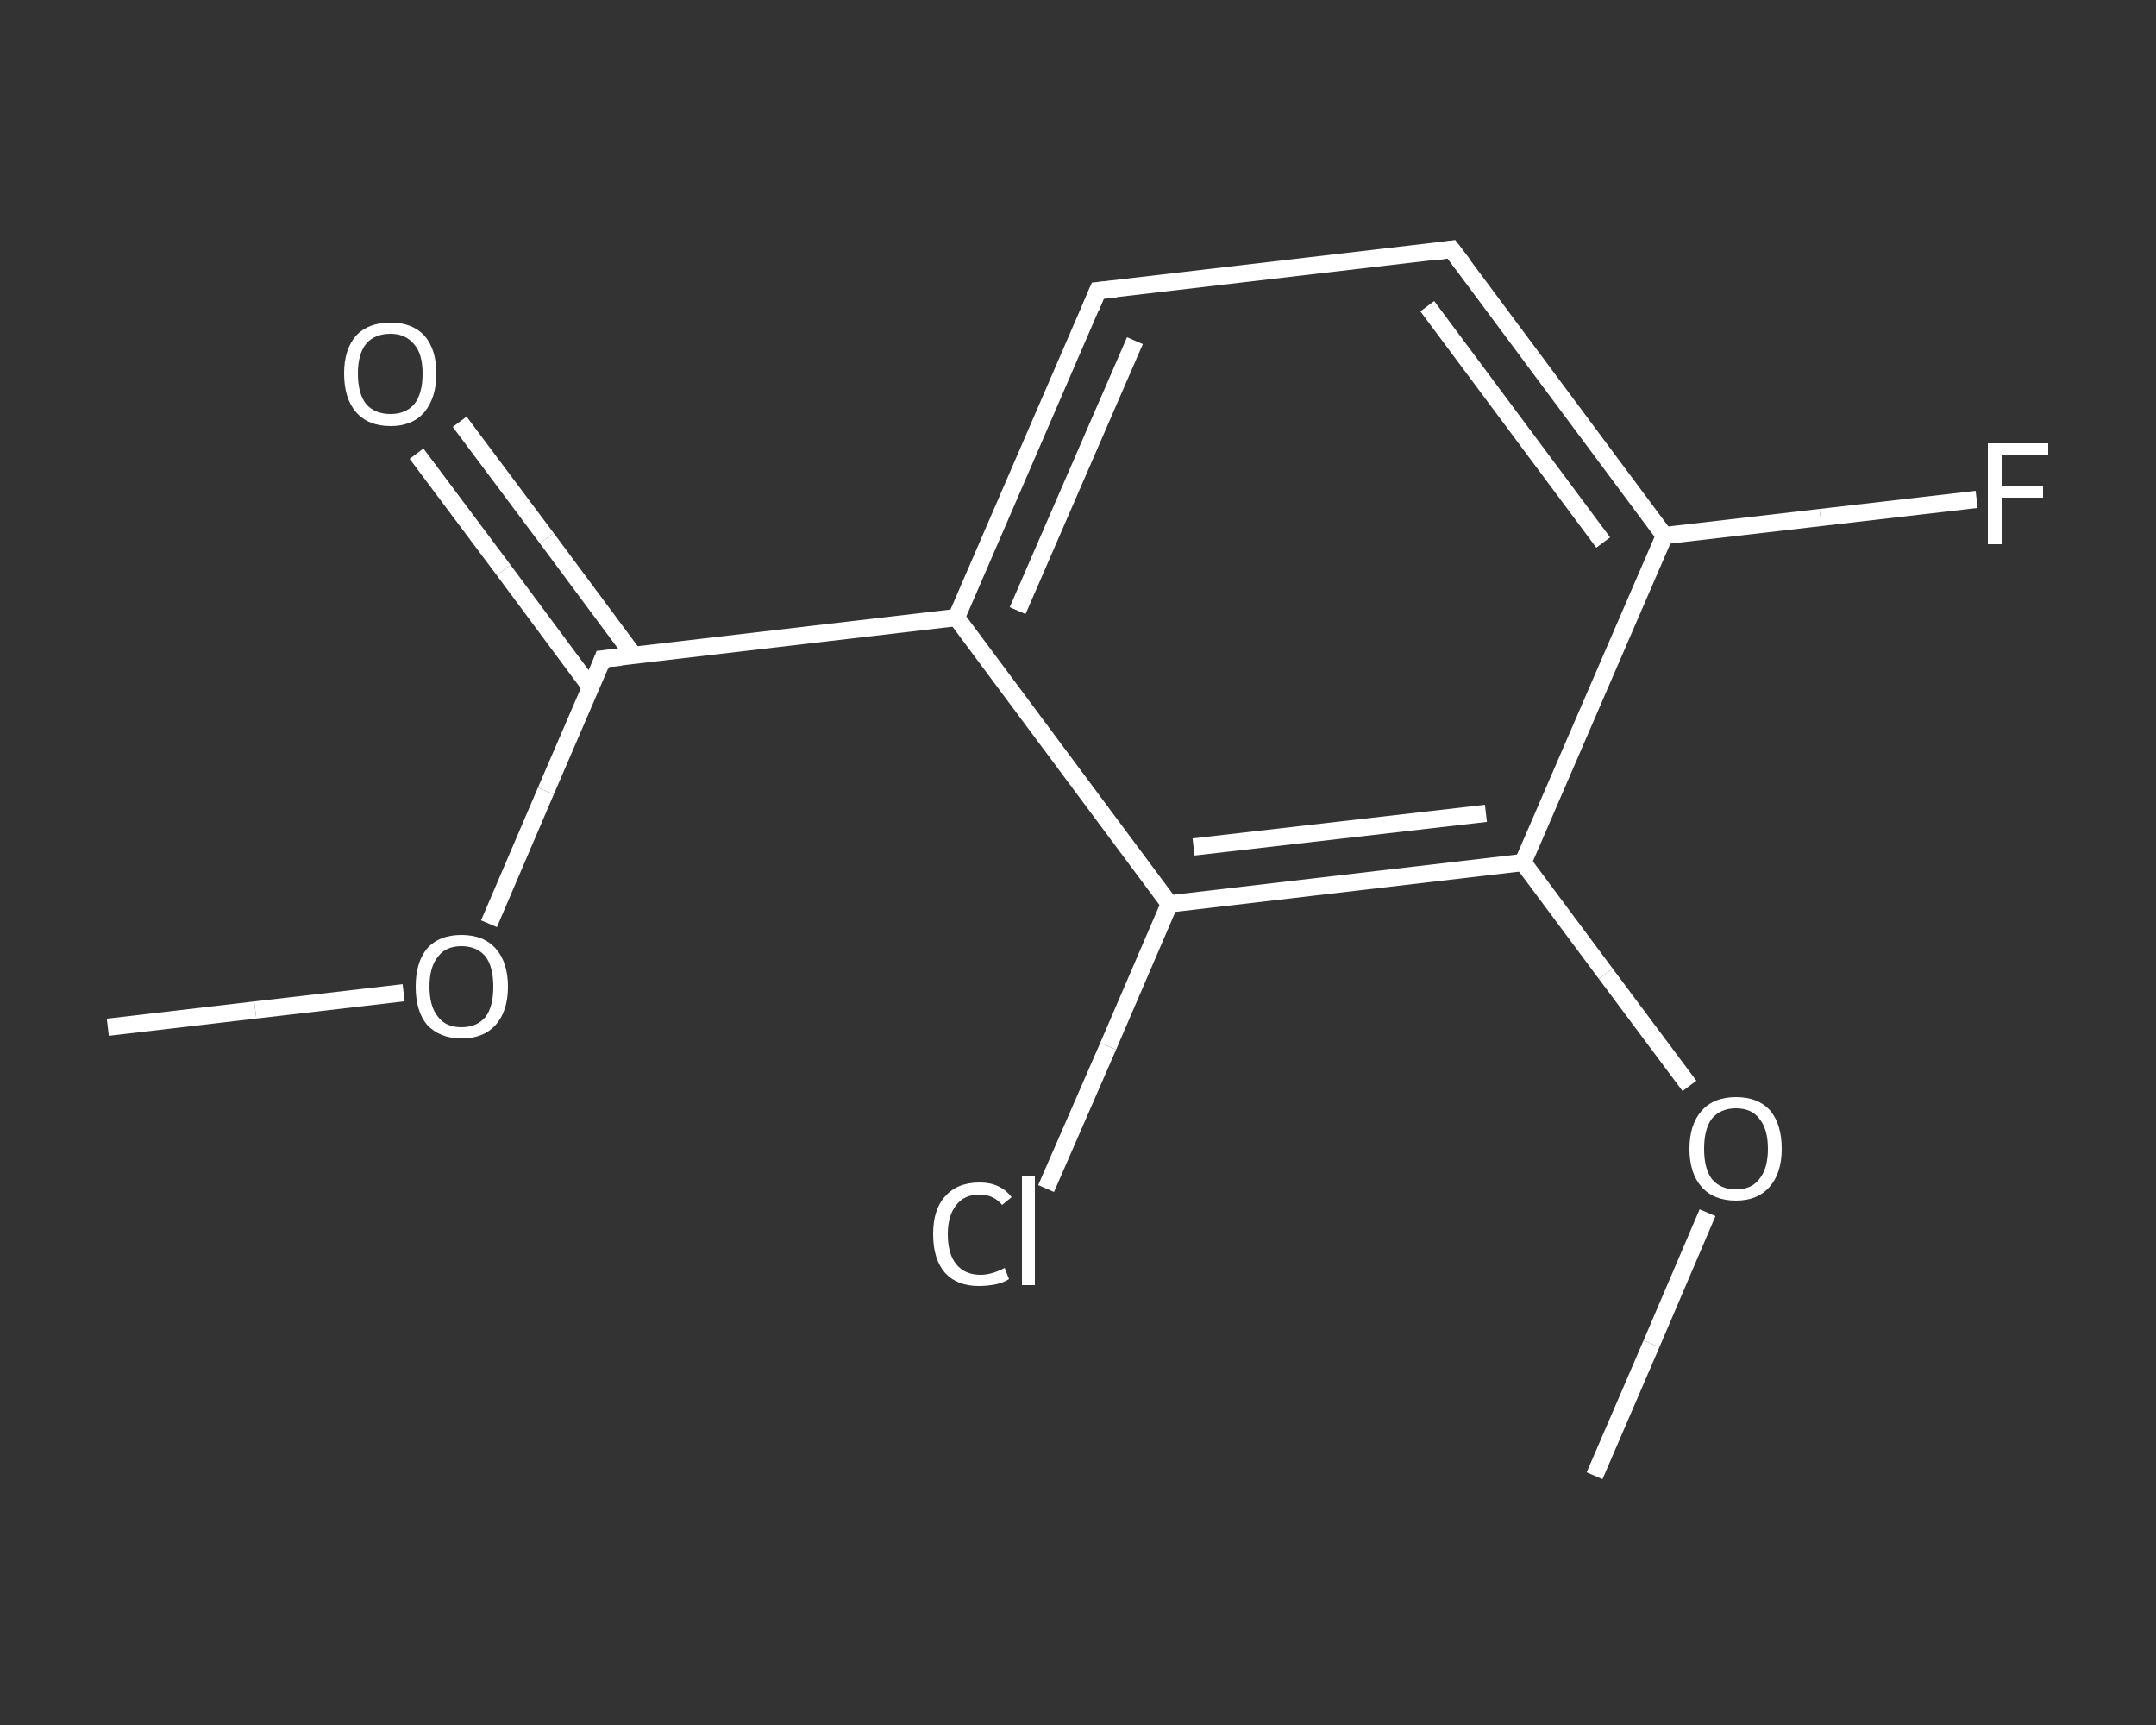 <?xml version='1.0' encoding='iso-8859-1'?>
<svg version='1.1' baseProfile='full'
              xmlns='http://www.w3.org/2000/svg'
                      xmlns:rdkit='http://www.rdkit.org/xml'
                      xmlns:xlink='http://www.w3.org/1999/xlink'
                  xml:space='preserve'
width='250px' height='200px' viewBox='0 0 250 200'>
<rect x="0" y="0" width="250" height="200" fill="#333333" stroke="none"/>
<!-- END OF HEADER -->
<rect style='opacity:1.0;fill:transparent;stroke:none' width='250.0' height='200.0' x='0.0' y='0.0'> </rect>
<path class='bond-0 atom-0 atom-1' d='M 12.5,119.1 L 29.6,117.1' style='fill:none;fill-rule:evenodd;stroke:#FFFFFF;stroke-width:2.0px;stroke-linecap:butt;stroke-linejoin:miter;stroke-opacity:1' />
<path class='bond-0 atom-0 atom-1' d='M 29.6,117.1 L 46.8,115.1' style='fill:none;fill-rule:evenodd;stroke:#FFFFFF;stroke-width:2.0px;stroke-linecap:butt;stroke-linejoin:miter;stroke-opacity:1' />
<path class='bond-1 atom-1 atom-2' d='M 56.7,107.1 L 63.3,91.7' style='fill:none;fill-rule:evenodd;stroke:#FFFFFF;stroke-width:2.0px;stroke-linecap:butt;stroke-linejoin:miter;stroke-opacity:1' />
<path class='bond-1 atom-1 atom-2' d='M 63.3,91.7 L 69.9,76.4' style='fill:none;fill-rule:evenodd;stroke:#FFFFFF;stroke-width:2.0px;stroke-linecap:butt;stroke-linejoin:miter;stroke-opacity:1' />
<path class='bond-2 atom-2 atom-3' d='M 73.5,76.0 L 63.4,62.4' style='fill:none;fill-rule:evenodd;stroke:#FFFFFF;stroke-width:2.0px;stroke-linecap:butt;stroke-linejoin:miter;stroke-opacity:1' />
<path class='bond-2 atom-2 atom-3' d='M 63.4,62.4 L 53.3,48.9' style='fill:none;fill-rule:evenodd;stroke:#FFFFFF;stroke-width:2.0px;stroke-linecap:butt;stroke-linejoin:miter;stroke-opacity:1' />
<path class='bond-2 atom-2 atom-3' d='M 68.5,79.7 L 58.4,66.1' style='fill:none;fill-rule:evenodd;stroke:#FFFFFF;stroke-width:2.0px;stroke-linecap:butt;stroke-linejoin:miter;stroke-opacity:1' />
<path class='bond-2 atom-2 atom-3' d='M 58.4,66.1 L 48.3,52.6' style='fill:none;fill-rule:evenodd;stroke:#FFFFFF;stroke-width:2.0px;stroke-linecap:butt;stroke-linejoin:miter;stroke-opacity:1' />
<path class='bond-3 atom-2 atom-4' d='M 69.9,76.4 L 110.9,71.6' style='fill:none;fill-rule:evenodd;stroke:#FFFFFF;stroke-width:2.0px;stroke-linecap:butt;stroke-linejoin:miter;stroke-opacity:1' />
<path class='bond-4 atom-4 atom-5' d='M 110.9,71.6 L 127.3,33.7' style='fill:none;fill-rule:evenodd;stroke:#FFFFFF;stroke-width:2.0px;stroke-linecap:butt;stroke-linejoin:miter;stroke-opacity:1' />
<path class='bond-4 atom-4 atom-5' d='M 118.0,70.8 L 131.6,39.5' style='fill:none;fill-rule:evenodd;stroke:#FFFFFF;stroke-width:2.0px;stroke-linecap:butt;stroke-linejoin:miter;stroke-opacity:1' />
<path class='bond-5 atom-5 atom-6' d='M 127.3,33.7 L 168.3,28.9' style='fill:none;fill-rule:evenodd;stroke:#FFFFFF;stroke-width:2.0px;stroke-linecap:butt;stroke-linejoin:miter;stroke-opacity:1' />
<path class='bond-6 atom-6 atom-7' d='M 168.3,28.9 L 193.0,62.1' style='fill:none;fill-rule:evenodd;stroke:#FFFFFF;stroke-width:2.0px;stroke-linecap:butt;stroke-linejoin:miter;stroke-opacity:1' />
<path class='bond-6 atom-6 atom-7' d='M 165.5,35.5 L 185.9,62.9' style='fill:none;fill-rule:evenodd;stroke:#FFFFFF;stroke-width:2.0px;stroke-linecap:butt;stroke-linejoin:miter;stroke-opacity:1' />
<path class='bond-7 atom-7 atom-8' d='M 193.0,62.1 L 211.1,60.0' style='fill:none;fill-rule:evenodd;stroke:#FFFFFF;stroke-width:2.0px;stroke-linecap:butt;stroke-linejoin:miter;stroke-opacity:1' />
<path class='bond-7 atom-7 atom-8' d='M 211.1,60.0 L 229.2,57.9' style='fill:none;fill-rule:evenodd;stroke:#FFFFFF;stroke-width:2.0px;stroke-linecap:butt;stroke-linejoin:miter;stroke-opacity:1' />
<path class='bond-8 atom-7 atom-9' d='M 193.0,62.1 L 176.6,100.0' style='fill:none;fill-rule:evenodd;stroke:#FFFFFF;stroke-width:2.0px;stroke-linecap:butt;stroke-linejoin:miter;stroke-opacity:1' />
<path class='bond-9 atom-9 atom-10' d='M 176.6,100.0 L 186.2,112.9' style='fill:none;fill-rule:evenodd;stroke:#FFFFFF;stroke-width:2.0px;stroke-linecap:butt;stroke-linejoin:miter;stroke-opacity:1' />
<path class='bond-9 atom-9 atom-10' d='M 186.2,112.9 L 195.9,125.9' style='fill:none;fill-rule:evenodd;stroke:#FFFFFF;stroke-width:2.0px;stroke-linecap:butt;stroke-linejoin:miter;stroke-opacity:1' />
<path class='bond-10 atom-10 atom-11' d='M 198.0,140.6 L 191.5,155.8' style='fill:none;fill-rule:evenodd;stroke:#FFFFFF;stroke-width:2.0px;stroke-linecap:butt;stroke-linejoin:miter;stroke-opacity:1' />
<path class='bond-10 atom-10 atom-11' d='M 191.5,155.8 L 184.9,171.1' style='fill:none;fill-rule:evenodd;stroke:#FFFFFF;stroke-width:2.0px;stroke-linecap:butt;stroke-linejoin:miter;stroke-opacity:1' />
<path class='bond-11 atom-9 atom-12' d='M 176.6,100.0 L 135.6,104.8' style='fill:none;fill-rule:evenodd;stroke:#FFFFFF;stroke-width:2.0px;stroke-linecap:butt;stroke-linejoin:miter;stroke-opacity:1' />
<path class='bond-11 atom-9 atom-12' d='M 172.3,94.3 L 138.4,98.2' style='fill:none;fill-rule:evenodd;stroke:#FFFFFF;stroke-width:2.0px;stroke-linecap:butt;stroke-linejoin:miter;stroke-opacity:1' />
<path class='bond-12 atom-12 atom-13' d='M 135.6,104.8 L 128.5,121.3' style='fill:none;fill-rule:evenodd;stroke:#FFFFFF;stroke-width:2.0px;stroke-linecap:butt;stroke-linejoin:miter;stroke-opacity:1' />
<path class='bond-12 atom-12 atom-13' d='M 128.5,121.3 L 121.3,137.8' style='fill:none;fill-rule:evenodd;stroke:#FFFFFF;stroke-width:2.0px;stroke-linecap:butt;stroke-linejoin:miter;stroke-opacity:1' />
<path class='bond-13 atom-12 atom-4' d='M 135.6,104.8 L 110.9,71.6' style='fill:none;fill-rule:evenodd;stroke:#FFFFFF;stroke-width:2.0px;stroke-linecap:butt;stroke-linejoin:miter;stroke-opacity:1' />
<path d='M 69.6,77.2 L 69.9,76.4 L 72.0,76.2' style='fill:none;stroke:#FFFFFF;stroke-width:2.0px;stroke-linecap:butt;stroke-linejoin:miter;stroke-opacity:1;' />
<path d='M 126.5,35.6 L 127.3,33.7 L 129.4,33.5' style='fill:none;stroke:#FFFFFF;stroke-width:2.0px;stroke-linecap:butt;stroke-linejoin:miter;stroke-opacity:1;' />
<path d='M 166.3,29.2 L 168.3,28.9 L 169.6,30.6' style='fill:none;stroke:#FFFFFF;stroke-width:2.0px;stroke-linecap:butt;stroke-linejoin:miter;stroke-opacity:1;' />
<path class='atom-1' d='M 48.2 114.4
Q 48.2 111.6, 49.5 110.0
Q 50.9 108.4, 53.5 108.4
Q 56.1 108.4, 57.5 110.0
Q 58.9 111.6, 58.9 114.4
Q 58.9 117.2, 57.5 118.8
Q 56.1 120.4, 53.5 120.4
Q 51.0 120.4, 49.5 118.8
Q 48.2 117.2, 48.2 114.4
M 53.5 119.1
Q 55.3 119.1, 56.3 117.9
Q 57.2 116.7, 57.2 114.4
Q 57.2 112.1, 56.3 110.9
Q 55.3 109.7, 53.5 109.7
Q 51.7 109.7, 50.8 110.9
Q 49.8 112.1, 49.8 114.4
Q 49.8 116.7, 50.8 117.9
Q 51.7 119.1, 53.5 119.1
' fill='#FFFFFF'/>
<path class='atom-3' d='M 39.9 43.3
Q 39.9 40.5, 41.3 38.9
Q 42.7 37.4, 45.3 37.4
Q 47.8 37.4, 49.2 38.9
Q 50.6 40.5, 50.6 43.3
Q 50.6 46.1, 49.2 47.8
Q 47.8 49.4, 45.3 49.4
Q 42.7 49.4, 41.3 47.8
Q 39.9 46.2, 39.9 43.3
M 45.3 48.0
Q 47.0 48.0, 48.0 46.9
Q 49.0 45.7, 49.0 43.3
Q 49.0 41.0, 48.0 39.9
Q 47.0 38.7, 45.3 38.7
Q 43.5 38.7, 42.5 39.8
Q 41.5 41.0, 41.5 43.3
Q 41.5 45.7, 42.5 46.9
Q 43.5 48.0, 45.3 48.0
' fill='#FFFFFF'/>
<path class='atom-8' d='M 230.5 51.4
L 237.5 51.4
L 237.5 52.8
L 232.1 52.8
L 232.1 56.3
L 236.9 56.3
L 236.9 57.7
L 232.1 57.7
L 232.1 63.1
L 230.5 63.1
L 230.5 51.4
' fill='#FFFFFF'/>
<path class='atom-10' d='M 195.9 133.2
Q 195.9 130.4, 197.3 128.8
Q 198.7 127.2, 201.3 127.2
Q 203.9 127.2, 205.3 128.8
Q 206.6 130.4, 206.6 133.2
Q 206.6 136.0, 205.2 137.6
Q 203.8 139.2, 201.3 139.2
Q 198.7 139.2, 197.3 137.6
Q 195.9 136.0, 195.9 133.2
M 201.3 137.9
Q 203.1 137.9, 204.0 136.7
Q 205.0 135.5, 205.0 133.2
Q 205.0 130.9, 204.0 129.7
Q 203.1 128.5, 201.3 128.5
Q 199.5 128.5, 198.5 129.7
Q 197.6 130.9, 197.6 133.2
Q 197.6 135.5, 198.5 136.7
Q 199.5 137.9, 201.3 137.9
' fill='#FFFFFF'/>
<path class='atom-13' d='M 108.2 143.1
Q 108.2 140.2, 109.6 138.7
Q 111.0 137.1, 113.6 137.1
Q 116.0 137.1, 117.3 138.8
L 116.2 139.7
Q 115.2 138.5, 113.6 138.5
Q 111.8 138.5, 110.9 139.7
Q 109.9 140.9, 109.9 143.1
Q 109.9 145.4, 110.9 146.6
Q 111.9 147.8, 113.7 147.8
Q 115.0 147.8, 116.5 147.0
L 117.0 148.3
Q 116.4 148.7, 115.5 148.9
Q 114.5 149.1, 113.5 149.1
Q 111.0 149.1, 109.6 147.6
Q 108.2 146.0, 108.2 143.1
' fill='#FFFFFF'/>
<path class='atom-13' d='M 118.5 136.4
L 120.0 136.4
L 120.0 149.0
L 118.5 149.0
L 118.5 136.4
' fill='#FFFFFF'/>
</svg>

